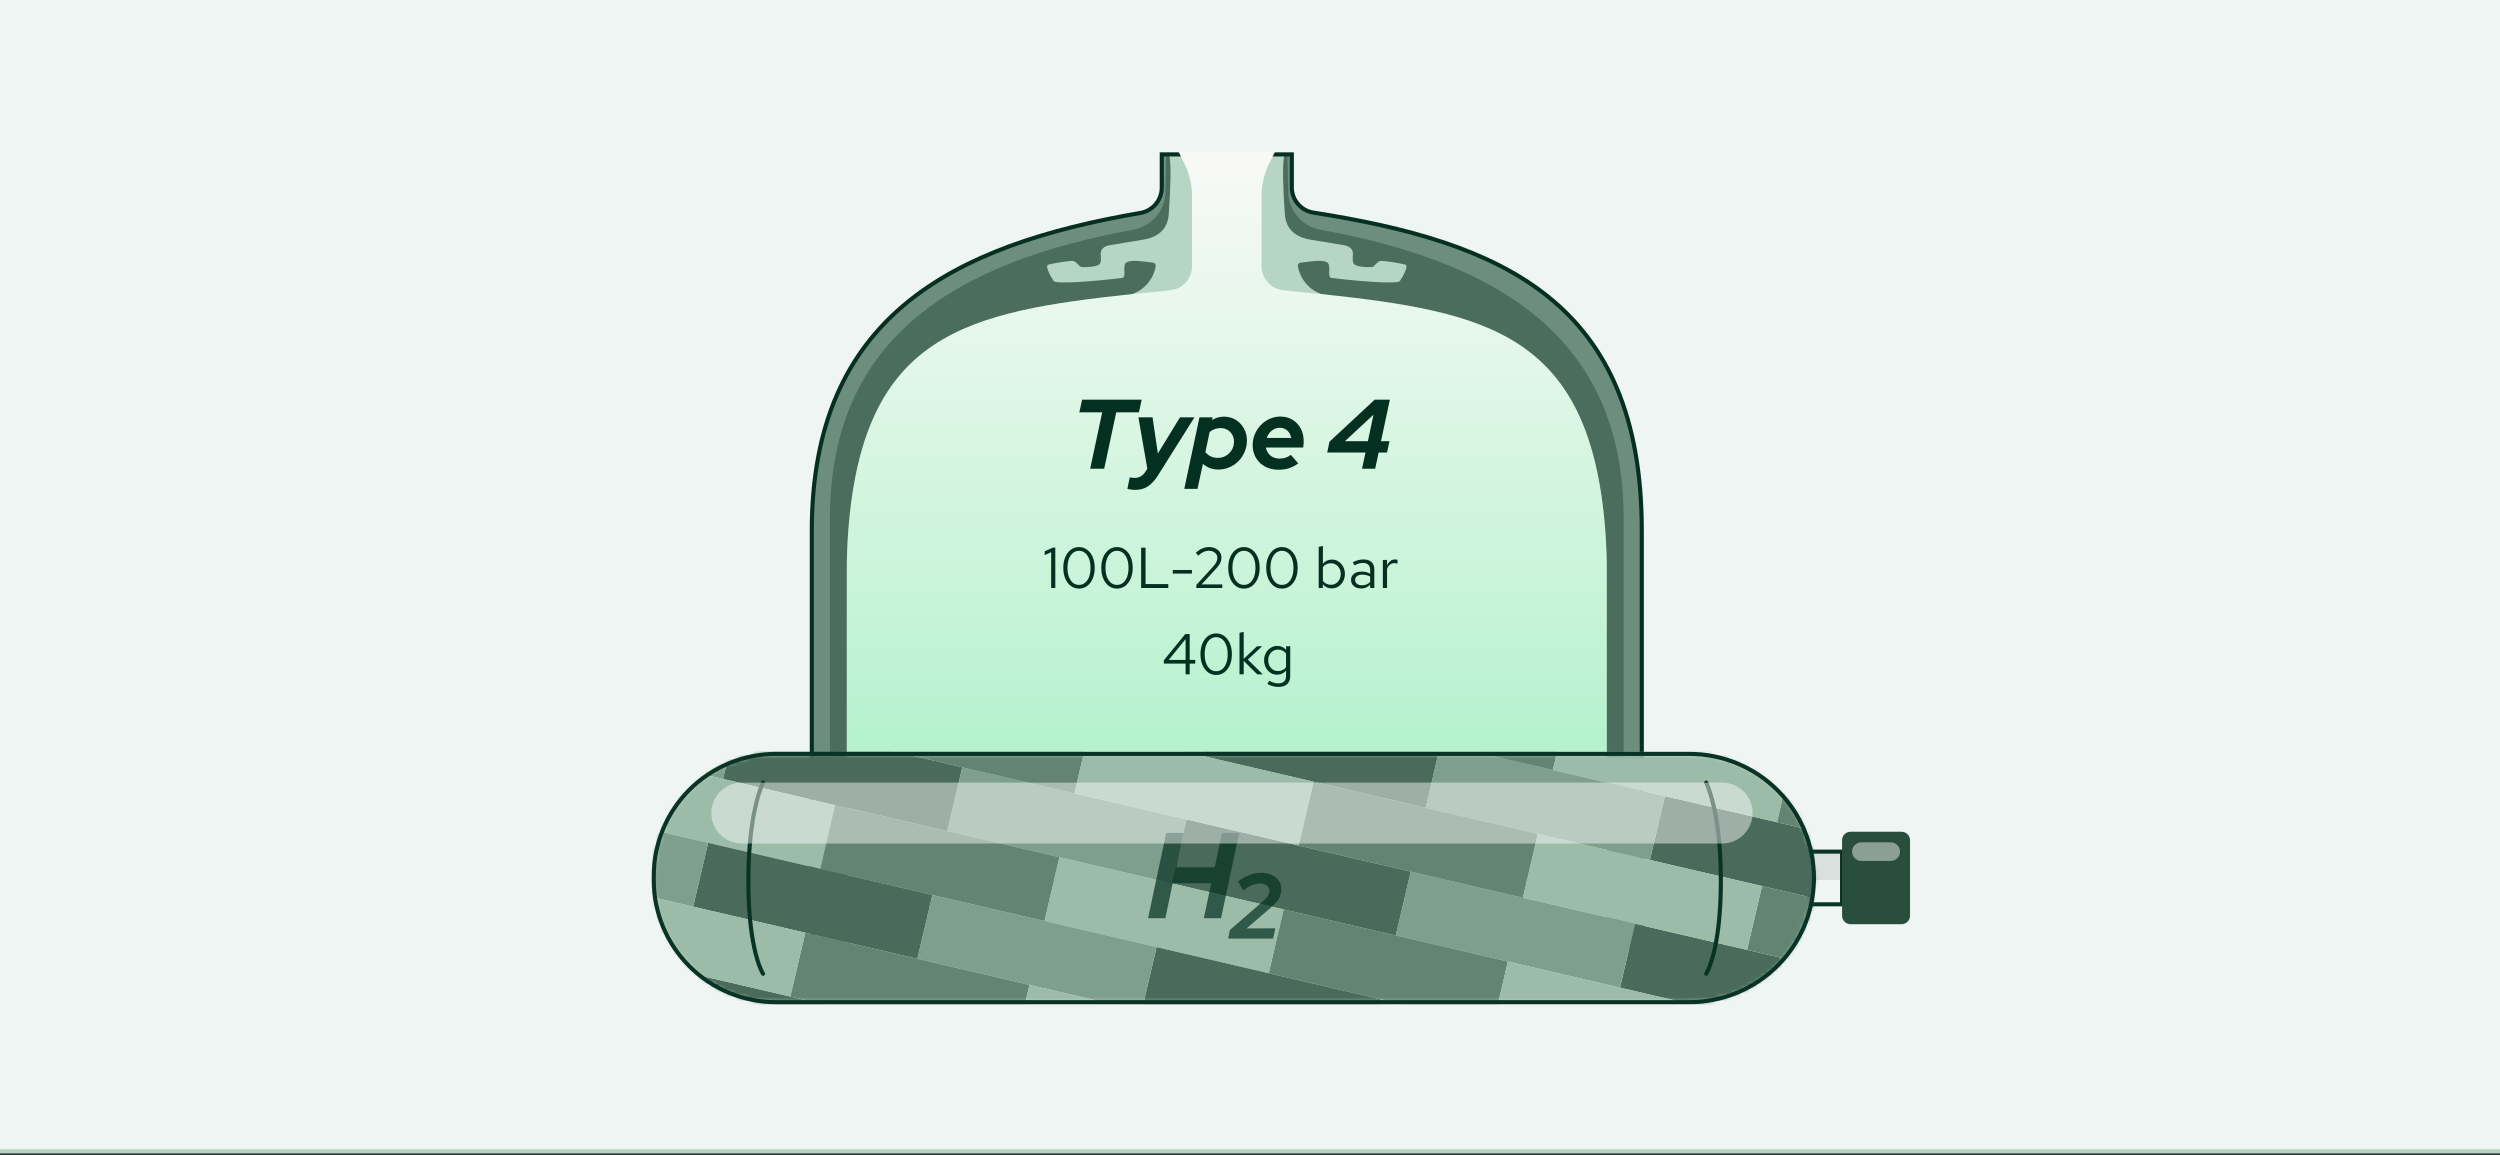 <svg width="608" height="281" viewBox="0 0 608 281" fill="none" xmlns="http://www.w3.org/2000/svg">
<rect x="0" y="0" width="608" height="281" fill="#333333" stroke="none"/>
<path d="M0 0H608V280H0V0Z" fill="#EFF5F2" style="mix-blend-mode:multiply"/>
<path d="M197.429 230.555V129.091C197.429 76.977 231.721 59.603 277.418 51.779C278.866 51.511 280.173 50.743 281.11 49.611C282.047 48.478 282.553 47.053 282.541 45.585V37.551H314.171V45.544C314.16 47.015 314.675 48.441 315.622 49.568C316.57 50.694 317.889 51.448 319.344 51.694C365.015 58.869 399.283 73.124 399.283 129.095V230.555" fill="#6D8E7E"/>
<path d="M394.87 126.051V226.325H201.842V126.051C201.842 81.488 233.308 63.605 275.635 55.855C277.783 55.458 279.729 54.339 281.15 52.685C282.571 51.032 283.38 48.943 283.444 46.767L283.644 37.547H313.1L313.3 46.767C313.357 48.945 314.164 51.037 315.586 52.692C317.008 54.347 318.958 55.464 321.109 55.855C363.435 63.605 394.868 81.488 394.868 126.051" fill="#4A6D5D"/>
<path d="M284.242 52.06C284.654 46.153 284.913 39.695 284.342 37.711H294.132V71.815H274.714L276.424 71.06C277.645 70.439 278.702 69.54 279.51 68.436C280.318 67.332 280.854 66.054 281.075 64.706C281.087 64.608 281.079 64.508 281.052 64.412C281.025 64.317 280.979 64.228 280.917 64.15C280.855 64.073 280.777 64.008 280.69 63.961C280.602 63.914 280.506 63.885 280.407 63.875C278.407 63.694 274.818 62.933 273.78 63.975C272.94 64.82 274.01 67.447 272.931 67.585C266.817 68.366 256.846 69.171 256.27 68.361C255.87 67.803 253.933 64.615 254.958 64.352C256.853 63.904 258.779 63.598 260.72 63.438C261.713 63.359 262.44 64.907 263.02 64.932C264.034 65.001 265.052 64.95 266.054 64.78C267.954 64.409 267.789 63.767 267.689 61.698C267.689 60.567 268.534 59.876 269.848 59.634L277.832 58.318C282.032 57.671 284.009 55.456 284.247 52.047" fill="#B6D5C4"/>
<path d="M312.47 52.06C312.058 46.153 311.799 39.695 312.37 37.711H302.58V71.815H322L320.29 71.06C319.069 70.439 318.012 69.54 317.204 68.436C316.396 67.332 315.86 66.054 315.639 64.706C315.627 64.608 315.634 64.508 315.662 64.412C315.689 64.317 315.735 64.228 315.797 64.15C315.859 64.073 315.936 64.008 316.024 63.961C316.112 63.914 316.208 63.885 316.307 63.875C318.307 63.694 321.896 62.933 322.934 63.975C323.774 64.82 322.704 67.447 323.783 67.585C329.897 68.366 339.868 69.171 340.444 68.361C340.844 67.803 342.781 64.615 341.756 64.352C339.861 63.904 337.935 63.598 335.994 63.438C335.001 63.359 334.274 64.907 333.699 64.932C332.685 65.001 331.667 64.95 330.665 64.78C328.765 64.409 328.93 63.767 329.03 61.698C329.03 60.567 328.185 59.876 326.871 59.634L318.887 58.318C314.687 57.671 312.71 55.456 312.472 52.047" fill="#B6D5C4"/>
<path d="M197.429 230.555V129.091C197.429 76.977 231.721 59.603 277.418 51.779C278.866 51.511 280.173 50.743 281.11 49.611C282.047 48.478 282.553 47.053 282.541 45.585V37.551H314.171V45.544C314.16 47.015 314.675 48.441 315.622 49.568C316.57 50.694 317.889 51.448 319.344 51.694C365.015 58.869 399.283 73.124 399.283 129.095V230.555" stroke="#053021" stroke-miterlimit="10"/>
<path d="M297.915 230.555H205.946V138.54C205.946 135.336 206.077 132.163 206.306 129.091C209.949 81.063 234.915 75.822 275.806 71.465C277.79 71.254 281.706 71.001 285.317 70.468C286.572 70.186 287.699 69.501 288.526 68.518C289.352 67.536 289.833 66.31 289.893 65.03V47.67C289.893 44.714 289.159 41.804 287.757 39.2L286.612 36.868H310.1L308.956 39.2C307.553 41.804 306.818 44.714 306.819 47.67V65.034C306.879 66.314 307.36 67.54 308.187 68.522C309.013 69.505 310.141 70.19 311.396 70.472C315.007 71.001 318.923 71.254 320.907 71.469C361.802 75.826 386.768 81.068 390.407 129.095C390.637 132.168 390.768 135.34 390.768 138.544V230.559H298.8" fill="#F9F9F7"/>
<path d="M297.915 230.555H205.946V138.54C205.946 135.336 206.077 132.163 206.306 129.091C209.949 81.063 234.915 75.822 275.806 71.465C277.79 71.254 281.706 71.001 285.317 70.468C286.572 70.186 287.699 69.501 288.526 68.518C289.352 67.536 289.833 66.31 289.893 65.03V47.67C289.893 44.714 289.159 41.804 287.757 39.2L286.612 36.868H310.1L308.956 39.2C307.553 41.804 306.818 44.714 306.819 47.67V65.034C306.879 66.314 307.36 67.54 308.187 68.522C309.013 69.505 310.141 70.19 311.396 70.472C315.007 71.001 318.923 71.254 320.907 71.469C361.802 75.826 386.768 81.068 390.407 129.095C390.637 132.168 390.768 135.34 390.768 138.544V230.559H298.8" fill="url(#paint0_linear_497_2924)" fill-opacity="0.5"/>
<path d="M447.992 207.119H439.5C439.956 209.223 440.186 211.37 440.185 213.522C440.185 213.706 440.185 213.888 440.178 214.07H447.989L447.992 207.119Z" fill="#DAE0DD"/>
<path d="M447.992 219.927V214.072H440.181C440.147 216.041 439.919 218.002 439.503 219.927H447.992Z" fill="#EFF5F2"/>
<path d="M447.992 214.073V207.12H439.5C439.956 209.224 440.186 211.371 440.185 213.523C440.185 213.707 440.185 213.89 440.178 214.073C440.144 216.041 439.917 218.002 439.5 219.927H447.989L447.992 214.073Z" stroke="#093325" stroke-miterlimit="10"/>
<path d="M464.518 222.711V204.335C464.518 204.065 464.465 203.798 464.361 203.549C464.257 203.299 464.105 203.073 463.914 202.882C463.722 202.691 463.495 202.54 463.244 202.437C462.994 202.333 462.726 202.28 462.455 202.281H450.055C449.508 202.281 448.984 202.497 448.597 202.882C448.21 203.268 447.993 203.79 447.993 204.335V222.711C447.993 223.256 448.21 223.778 448.597 224.164C448.983 224.549 449.508 224.766 450.055 224.766H462.455C463.002 224.766 463.527 224.55 463.914 224.164C464.301 223.779 464.518 223.256 464.518 222.711Z" fill="#2A4E3E"/>
<g style="mix-blend-mode:screen" opacity="0.46">
<path d="M459.821 209.376H452.689C452.087 209.376 451.51 209.138 451.085 208.714C450.659 208.29 450.42 207.715 450.42 207.116C450.42 206.516 450.659 205.941 451.085 205.517C451.51 205.093 452.087 204.855 452.689 204.855H459.821C460.423 204.855 461 205.093 461.425 205.517C461.85 205.941 462.089 206.516 462.089 207.116C462.089 207.715 461.85 208.29 461.425 208.714C461 209.138 460.423 209.376 459.821 209.376Z" fill="white"/>
</g>
<mask id="mask0_497_2924" style="mask-type:alpha" maskUnits="userSpaceOnUse" x="159" y="183" width="283" height="61">
<path d="M441.147 214.089C441.147 213.907 441.154 213.724 441.154 213.54C441.154 205.533 437.962 197.853 432.279 192.191C426.597 186.529 418.89 183.348 410.854 183.348H188.746C180.857 183.348 173.291 186.471 167.712 192.03C162.134 197.588 159 205.127 159 212.988V214.084C159 221.945 162.134 229.485 167.712 235.043C173.291 240.602 180.857 243.725 188.746 243.725H410.858C418.797 243.723 426.418 240.617 432.083 235.074C437.747 229.531 441.002 221.994 441.147 214.084" fill="#CCE4D1"/>
</mask>
<g mask="url(#mask0_497_2924)">
<path d="M350.367 180.935L295.834 168.247L292.196 183.772L346.729 196.46L350.367 180.935Z" fill="#2A4E3E"/>
<path d="M295.834 168.247L241.301 155.559L237.663 171.084L292.196 183.772L295.834 168.247Z" fill="#6D8E7E"/>
<path d="M459.433 206.31L404.9 193.623L401.262 209.148L455.795 221.836L459.433 206.31Z" fill="#2A4E3E"/>
<path d="M404.9 193.623L350.367 180.935L346.729 196.46L401.262 209.148L404.9 193.623Z" fill="#6D8E7E"/>
<path d="M234.025 186.61L179.492 173.922L175.854 189.448L230.387 202.135L234.025 186.61Z" fill="#2A4E3E"/>
<path d="M179.492 173.922L124.958 161.234L121.32 176.76L175.854 189.447L179.492 173.922Z" fill="#6D8E7E"/>
<path d="M343.091 211.986L288.558 199.298L284.92 214.823L339.453 227.511L343.091 211.986Z" fill="#2A4E3E"/>
<path d="M288.558 199.298L234.025 186.61L230.387 202.135L284.92 214.823L288.558 199.298Z" fill="#6D8E7E"/>
<path d="M452.157 237.361L397.624 224.674L393.986 240.199L448.519 252.887L452.157 237.361Z" fill="#2A4E3E"/>
<path d="M397.624 224.674L343.091 211.986L339.453 227.511L393.986 240.199L397.624 224.674Z" fill="#6D8E7E"/>
<path d="M264.929 177.428L210.396 164.74L206.758 180.266L261.291 192.954L264.929 177.428Z" fill="#4A6D5D"/>
<path d="M373.996 202.804L319.463 190.116L315.824 205.642L370.358 218.33L373.996 202.804Z" fill="#4A6D5D"/>
<path d="M319.463 190.116L264.929 177.428L261.291 192.954L315.824 205.642L319.463 190.116Z" fill="#91B1A0"/>
<path d="M483.062 228.18L428.529 215.492L424.891 231.017L479.424 243.705L483.062 228.18Z" fill="#4A6D5D"/>
<path d="M428.529 215.492L373.996 202.804L370.358 218.329L424.891 231.017L428.529 215.492Z" fill="#91B1A0"/>
<path d="M257.653 208.479L203.12 195.791L199.482 211.317L254.015 224.005L257.653 208.479Z" fill="#4A6D5D"/>
<path d="M366.72 233.855L312.186 221.167L308.548 236.693L363.081 249.381L366.72 233.855Z" fill="#4A6D5D"/>
<path d="M203.12 195.791L148.587 183.104L144.949 198.629L199.482 211.317L203.12 195.791Z" fill="#91B1A0"/>
<path d="M312.186 221.167L257.653 208.479L254.015 224.005L308.548 236.693L312.186 221.167Z" fill="#91B1A0"/>
<path d="M421.253 246.543L366.72 233.855L363.081 249.38L417.615 262.068L421.253 246.543Z" fill="#91B1A0"/>
<path d="M226.749 217.661L172.215 204.973L168.577 220.498L223.111 233.186L226.749 217.661Z" fill="#2A4E3E"/>
<path d="M172.215 204.973L117.682 192.285L114.044 207.81L168.577 220.498L172.215 204.973Z" fill="#6D8E7E"/>
<path d="M335.815 243.037L281.282 230.349L277.644 245.874L332.177 258.562L335.815 243.037Z" fill="#2A4E3E"/>
<path d="M281.282 230.349L226.749 217.661L223.111 233.186L277.644 245.874L281.282 230.349Z" fill="#6D8E7E"/>
<path d="M390.348 255.725L335.815 243.037L332.177 258.562L386.71 271.25L390.348 255.725Z" fill="#6D8E7E"/>
<path d="M466.71 175.26L412.176 162.572L408.538 178.097L463.072 190.785L466.71 175.26Z" fill="#2A4E3E"/>
<path d="M219.472 248.712L164.939 236.024L161.301 251.549L215.834 264.237L219.472 248.712Z" fill="#2A4E3E"/>
<path d="M164.939 236.024L110.406 223.336L106.768 238.861L161.301 251.549L164.939 236.024Z" fill="#6D8E7E"/>
<path d="M250.377 239.53L195.844 226.842L192.206 242.367L246.739 255.055L250.377 239.53Z" fill="#4A6D5D"/>
<path d="M195.844 226.842L141.311 214.154L137.673 229.68L192.206 242.368L195.844 226.842Z" fill="#91B1A0"/>
<path d="M304.91 252.218L250.377 239.53L246.739 255.055L301.272 267.743L304.91 252.218Z" fill="#91B1A0"/>
<path d="M381.272 171.753L326.739 159.065L323.101 174.591L377.634 187.279L381.272 171.753Z" fill="#4A6D5D"/>
<path d="M490.338 197.129L435.805 184.441L432.167 199.967L486.7 212.655L490.338 197.129Z" fill="#4A6D5D"/>
<path d="M435.805 184.441L381.272 171.753L377.634 187.279L432.167 199.967L435.805 184.441Z" fill="#91B1A0"/>
</g>
<path d="M441.147 214.089C441.147 213.907 441.154 213.724 441.154 213.54C441.154 205.533 437.962 197.853 432.279 192.191C426.597 186.529 418.89 183.348 410.854 183.348H188.746C180.857 183.348 173.291 186.471 167.712 192.03C162.134 197.588 159 205.127 159 212.988V214.084C159 221.945 162.134 229.485 167.712 235.043C173.291 240.602 180.857 243.725 188.746 243.725H410.858C418.797 243.723 426.418 240.617 432.083 235.074C437.747 229.531 441.002 221.994 441.147 214.084" fill="#CCE4D1" fill-opacity="0.2"/>
<path d="M279.207 223.313L283.622 202.572H287.83L286.052 210.927H295.415L297.193 202.572H301.371L296.956 223.313H292.778L294.556 214.809H285.193L283.415 223.313H279.207Z" fill="#053021" fill-opacity="0.7"/>
<path d="M298.684 228.27L299.113 226.173L307.05 219.273C307.666 218.747 308.095 218.288 308.335 217.897C308.591 217.491 308.719 217.07 308.719 216.635C308.719 216.093 308.501 215.665 308.065 215.349C307.644 215.019 307.095 214.853 306.419 214.853C305.802 214.853 305.171 214.988 304.524 215.259C303.878 215.53 303.157 215.958 302.36 216.544L301.074 214.402C301.946 213.696 302.863 213.162 303.825 212.801C304.803 212.44 305.772 212.26 306.734 212.26C307.711 212.26 308.561 212.433 309.282 212.779C310.019 213.109 310.59 213.575 310.996 214.177C311.402 214.763 311.605 215.454 311.605 216.251C311.605 216.807 311.515 217.334 311.334 217.83C311.169 218.326 310.891 218.814 310.5 219.295C310.109 219.776 309.59 220.287 308.944 220.829L303.172 225.789L310.162 225.767L309.621 228.27H298.684Z" fill="#053021" fill-opacity="0.7"/>
<path d="M441.147 214.089C441.147 213.907 441.154 213.724 441.154 213.54C441.154 205.533 437.962 197.853 432.279 192.191C426.597 186.529 418.89 183.348 410.854 183.348H188.746C180.857 183.348 173.291 186.471 167.712 192.03C162.134 197.588 159 205.127 159 212.988V214.084C159 221.945 162.134 229.485 167.712 235.043C173.291 240.602 180.857 243.725 188.746 243.725H410.858C418.796 243.723 426.417 240.617 432.081 235.075C437.745 229.534 441.001 221.998 441.147 214.089Z" stroke="#093325" stroke-miterlimit="10"/>
<path d="M185.574 190.323C185.574 190.323 182 197.187 182 214.181C182 231.452 185.574 236.82 185.574 236.82" stroke="#093325" stroke-linecap="round" stroke-linejoin="round"/>
<path d="M414.937 190.323C414.937 190.323 418.514 197.187 418.514 214.181C418.514 231.452 414.94 236.82 414.94 236.82" stroke="#093325" stroke-linecap="round" stroke-linejoin="round"/>
<g style="mix-blend-mode:screen" opacity="0.46">
<path d="M426.234 197.733C426.234 199.698 425.451 201.583 424.056 202.972C422.662 204.362 420.77 205.142 418.798 205.142H180.436C179.459 205.142 178.493 204.951 177.59 204.578C176.688 204.206 175.868 203.66 175.178 202.972C174.487 202.284 173.94 201.467 173.566 200.568C173.192 199.669 173 198.706 173 197.733C173 196.76 173.192 195.796 173.566 194.897C173.94 193.998 174.487 193.181 175.178 192.493C175.868 191.805 176.688 191.26 177.59 190.887C178.493 190.515 179.459 190.323 180.436 190.323H418.798C420.77 190.323 422.662 191.104 424.056 192.493C425.451 193.883 426.234 195.768 426.234 197.733Z" fill="white"/>
</g>
<path d="M265.132 114L268.06 100.272H262.492L263.164 97.2H277.66L276.988 100.272H271.468L268.54 114H265.132Z" fill="#033021"/>
<path d="M276.075 119.136C275.723 119.136 275.395 119.112 275.091 119.064C274.771 119.032 274.467 118.976 274.179 118.896L274.755 116.088C274.915 116.136 275.091 116.168 275.283 116.184C275.475 116.216 275.691 116.232 275.931 116.232C276.491 116.232 276.987 116.104 277.419 115.848C277.867 115.592 278.259 115.2 278.595 114.672L279.027 114L276.867 101.496H280.299L281.595 110.28L286.971 101.496H290.499L281.667 115.536C280.867 116.816 280.027 117.736 279.147 118.296C278.283 118.856 277.259 119.136 276.075 119.136Z" fill="#033021"/>
<path d="M288.013 118.896L291.709 101.496H294.901L294.757 102.144C295.669 101.6 296.645 101.328 297.685 101.328C298.741 101.328 299.685 101.584 300.517 102.096C301.349 102.608 302.013 103.304 302.509 104.184C303.005 105.048 303.253 106.024 303.253 107.112C303.253 108.104 303.069 109.024 302.701 109.872C302.349 110.72 301.853 111.472 301.213 112.128C300.589 112.768 299.853 113.272 299.005 113.64C298.173 114.008 297.269 114.192 296.293 114.192C295.557 114.192 294.869 114.072 294.229 113.832C293.589 113.576 293.029 113.232 292.549 112.8L291.229 118.896H288.013ZM296.173 111.36C296.925 111.36 297.589 111.184 298.165 110.832C298.757 110.48 299.229 110.008 299.581 109.416C299.933 108.808 300.109 108.136 300.109 107.4C300.109 106.776 299.965 106.216 299.677 105.72C299.405 105.224 299.021 104.832 298.525 104.544C298.029 104.256 297.469 104.112 296.845 104.112C296.333 104.112 295.853 104.192 295.405 104.352C294.957 104.512 294.549 104.752 294.181 105.072L293.149 109.944C293.469 110.376 293.893 110.72 294.421 110.976C294.949 111.232 295.533 111.36 296.173 111.36Z" fill="#033021"/>
<path d="M310.961 114.24C309.745 114.24 308.657 113.992 307.697 113.496C306.753 112.984 306.009 112.28 305.465 111.384C304.921 110.472 304.649 109.448 304.649 108.312C304.649 107.352 304.825 106.448 305.177 105.6C305.529 104.752 306.017 104.008 306.641 103.368C307.265 102.712 307.985 102.208 308.801 101.856C309.617 101.488 310.489 101.304 311.417 101.304C312.521 101.304 313.497 101.568 314.345 102.096C315.193 102.608 315.857 103.312 316.337 104.208C316.817 105.104 317.057 106.144 317.057 107.328C317.057 107.504 317.049 107.696 317.033 107.904C317.033 108.112 317.001 108.424 316.937 108.84H307.865C307.961 109.368 308.161 109.84 308.465 110.256C308.769 110.656 309.153 110.968 309.617 111.192C310.097 111.416 310.633 111.528 311.225 111.528C311.753 111.528 312.249 111.448 312.713 111.288C313.177 111.128 313.585 110.904 313.937 110.616L315.737 112.704C314.969 113.248 314.209 113.64 313.457 113.88C312.705 114.12 311.873 114.24 310.961 114.24ZM308.057 106.512H314.033C313.937 106.016 313.761 105.584 313.505 105.216C313.249 104.848 312.929 104.56 312.545 104.352C312.161 104.144 311.729 104.04 311.249 104.04C310.769 104.04 310.313 104.144 309.881 104.352C309.465 104.56 309.097 104.848 308.777 105.216C308.473 105.584 308.233 106.016 308.057 106.512Z" fill="#033021"/>
<path d="M331.249 114L332.089 110.064H322.777L323.329 107.424L334.321 97.2H338.017L335.857 107.304H337.921L337.321 110.064H335.281L334.441 114H331.249ZM327.073 107.304H332.665L334.033 100.848L327.073 107.304Z" fill="#033021"/>
<path d="M288.338 164V161.382H283.046V160.584L288.254 154.2H289.332V160.5H290.69V161.382H289.332V164H288.338ZM284.222 160.5H288.338V155.418L284.222 160.5Z" fill="#033021"/>
<path d="M295.774 164.154C295.028 164.154 294.365 163.939 293.786 163.51C293.217 163.081 292.769 162.488 292.442 161.732C292.116 160.967 291.952 160.089 291.952 159.1C291.952 158.101 292.116 157.224 292.442 156.468C292.769 155.712 293.217 155.119 293.786 154.69C294.365 154.261 295.028 154.046 295.774 154.046C296.521 154.046 297.179 154.261 297.748 154.69C298.327 155.119 298.78 155.712 299.106 156.468C299.433 157.224 299.596 158.101 299.596 159.1C299.596 160.089 299.433 160.967 299.106 161.732C298.78 162.488 298.327 163.081 297.748 163.51C297.179 163.939 296.521 164.154 295.774 164.154ZM295.774 163.244C296.344 163.244 296.834 163.076 297.244 162.74C297.664 162.395 297.991 161.914 298.224 161.298C298.458 160.673 298.574 159.94 298.574 159.1C298.574 158.26 298.458 157.532 298.224 156.916C297.991 156.291 297.664 155.81 297.244 155.474C296.834 155.129 296.344 154.956 295.774 154.956C295.214 154.956 294.724 155.129 294.304 155.474C293.884 155.81 293.558 156.291 293.324 156.916C293.091 157.532 292.974 158.26 292.974 159.1C292.974 159.94 293.091 160.673 293.324 161.298C293.558 161.914 293.884 162.395 294.304 162.74C294.724 163.076 295.214 163.244 295.774 163.244Z" fill="#033021"/>
<path d="M301.446 164V153.892L302.468 153.682V160.234L305.716 157.168H306.948L303.476 160.416L307.102 164H305.758L302.468 160.738V164H301.446Z" fill="#033021"/>
<path d="M310.9 167.066C310.442 167.066 309.98 167.001 309.514 166.87C309.056 166.749 308.632 166.576 308.24 166.352L308.674 165.568C309.094 165.783 309.476 165.941 309.822 166.044C310.167 166.147 310.512 166.198 310.858 166.198C311.483 166.198 311.954 166.049 312.272 165.75C312.598 165.451 312.762 165.017 312.762 164.448V163.076C312.5 163.403 312.183 163.655 311.81 163.832C311.436 164 311.026 164.084 310.578 164.084C309.99 164.084 309.458 163.93 308.982 163.622C308.506 163.305 308.128 162.885 307.848 162.362C307.568 161.83 307.428 161.237 307.428 160.584C307.428 159.931 307.568 159.343 307.848 158.82C308.137 158.288 308.524 157.868 309.01 157.56C309.495 157.243 310.036 157.084 310.634 157.084C311.063 157.084 311.46 157.168 311.824 157.336C312.188 157.495 312.505 157.733 312.776 158.05V157.168H313.784V164.434C313.784 165.283 313.536 165.932 313.042 166.38C312.547 166.837 311.833 167.066 310.9 167.066ZM310.83 163.202C311.231 163.202 311.6 163.123 311.936 162.964C312.272 162.796 312.547 162.567 312.762 162.278V158.904C312.538 158.615 312.253 158.391 311.908 158.232C311.572 158.064 311.212 157.98 310.83 157.98C310.372 157.98 309.962 158.092 309.598 158.316C309.243 158.54 308.958 158.848 308.744 159.24C308.538 159.632 308.436 160.08 308.436 160.584C308.436 161.079 308.538 161.527 308.744 161.928C308.958 162.32 309.243 162.633 309.598 162.866C309.962 163.09 310.372 163.202 310.83 163.202Z" fill="#033021"/>
<path d="M255.642 143V134.292L254.074 134.992V134.068L256.02 133.2H256.65V143H255.642Z" fill="#033021"/>
<path d="M262.413 143.154C261.666 143.154 261.004 142.939 260.425 142.51C259.856 142.081 259.408 141.488 259.081 140.732C258.754 139.967 258.591 139.089 258.591 138.1C258.591 137.101 258.754 136.224 259.081 135.468C259.408 134.712 259.856 134.119 260.425 133.69C261.004 133.261 261.666 133.046 262.413 133.046C263.16 133.046 263.818 133.261 264.387 133.69C264.966 134.119 265.418 134.712 265.745 135.468C266.072 136.224 266.235 137.101 266.235 138.1C266.235 139.089 266.072 139.967 265.745 140.732C265.418 141.488 264.966 142.081 264.387 142.51C263.818 142.939 263.16 143.154 262.413 143.154ZM262.413 142.244C262.982 142.244 263.472 142.076 263.883 141.74C264.303 141.395 264.63 140.914 264.863 140.298C265.096 139.673 265.213 138.94 265.213 138.1C265.213 137.26 265.096 136.532 264.863 135.916C264.63 135.291 264.303 134.81 263.883 134.474C263.472 134.129 262.982 133.956 262.413 133.956C261.853 133.956 261.363 134.129 260.943 134.474C260.523 134.81 260.196 135.291 259.963 135.916C259.73 136.532 259.613 137.26 259.613 138.1C259.613 138.94 259.73 139.673 259.963 140.298C260.196 140.914 260.523 141.395 260.943 141.74C261.363 142.076 261.853 142.244 262.413 142.244Z" fill="#033021"/>
<path d="M271.655 143.154C270.908 143.154 270.246 142.939 269.667 142.51C269.098 142.081 268.65 141.488 268.323 140.732C267.996 139.967 267.833 139.089 267.833 138.1C267.833 137.101 267.996 136.224 268.323 135.468C268.65 134.712 269.098 134.119 269.667 133.69C270.246 133.261 270.908 133.046 271.655 133.046C272.402 133.046 273.06 133.261 273.629 133.69C274.208 134.119 274.66 134.712 274.987 135.468C275.314 136.224 275.477 137.101 275.477 138.1C275.477 139.089 275.314 139.967 274.987 140.732C274.66 141.488 274.208 142.081 273.629 142.51C273.06 142.939 272.402 143.154 271.655 143.154ZM271.655 142.244C272.224 142.244 272.714 142.076 273.125 141.74C273.545 141.395 273.872 140.914 274.105 140.298C274.338 139.673 274.455 138.94 274.455 138.1C274.455 137.26 274.338 136.532 274.105 135.916C273.872 135.291 273.545 134.81 273.125 134.474C272.714 134.129 272.224 133.956 271.655 133.956C271.095 133.956 270.605 134.129 270.185 134.474C269.765 134.81 269.438 135.291 269.205 135.916C268.972 136.532 268.855 137.26 268.855 138.1C268.855 138.94 268.972 139.673 269.205 140.298C269.438 140.914 269.765 141.395 270.185 141.74C270.605 142.076 271.095 142.244 271.655 142.244Z" fill="#033021"/>
<path d="M277.523 143V133.2H278.601V142.048H284.131V143H277.523Z" fill="#033021"/>
<path d="M285.211 139.5V138.618H289.873V139.5H285.211Z" fill="#033021"/>
<path d="M290.95 143V142.258L294.87 137.974C295.178 137.638 295.416 137.344 295.584 137.092C295.762 136.831 295.883 136.588 295.948 136.364C296.023 136.14 296.06 135.902 296.06 135.65C296.06 135.155 295.864 134.749 295.472 134.432C295.09 134.105 294.6 133.942 294.002 133.942C293.545 133.942 293.12 134.031 292.728 134.208C292.336 134.385 291.898 134.693 291.412 135.132L290.824 134.432C291.338 133.965 291.856 133.62 292.378 133.396C292.901 133.163 293.447 133.046 294.016 133.046C294.604 133.046 295.127 133.158 295.584 133.382C296.042 133.597 296.401 133.895 296.662 134.278C296.924 134.661 297.054 135.099 297.054 135.594C297.054 135.921 297.012 136.224 296.928 136.504C296.844 136.775 296.695 137.069 296.48 137.386C296.266 137.694 295.958 138.067 295.556 138.506L292.21 142.132L297.264 142.118V143H290.95Z" fill="#033021"/>
<path d="M302.526 143.154C301.78 143.154 301.117 142.939 300.538 142.51C299.969 142.081 299.521 141.488 299.194 140.732C298.868 139.967 298.704 139.089 298.704 138.1C298.704 137.101 298.868 136.224 299.194 135.468C299.521 134.712 299.969 134.119 300.538 133.69C301.117 133.261 301.78 133.046 302.526 133.046C303.273 133.046 303.931 133.261 304.5 133.69C305.079 134.119 305.532 134.712 305.858 135.468C306.185 136.224 306.348 137.101 306.348 138.1C306.348 139.089 306.185 139.967 305.858 140.732C305.532 141.488 305.079 142.081 304.5 142.51C303.931 142.939 303.273 143.154 302.526 143.154ZM302.526 142.244C303.096 142.244 303.586 142.076 303.996 141.74C304.416 141.395 304.743 140.914 304.976 140.298C305.21 139.673 305.326 138.94 305.326 138.1C305.326 137.26 305.21 136.532 304.976 135.916C304.743 135.291 304.416 134.81 303.996 134.474C303.586 134.129 303.096 133.956 302.526 133.956C301.966 133.956 301.476 134.129 301.056 134.474C300.636 134.81 300.31 135.291 300.076 135.916C299.843 136.532 299.726 137.26 299.726 138.1C299.726 138.94 299.843 139.673 300.076 140.298C300.31 140.914 300.636 141.395 301.056 141.74C301.476 142.076 301.966 142.244 302.526 142.244Z" fill="#033021"/>
<path d="M311.768 143.154C311.022 143.154 310.359 142.939 309.78 142.51C309.211 142.081 308.763 141.488 308.436 140.732C308.11 139.967 307.946 139.089 307.946 138.1C307.946 137.101 308.11 136.224 308.436 135.468C308.763 134.712 309.211 134.119 309.78 133.69C310.359 133.261 311.022 133.046 311.768 133.046C312.515 133.046 313.173 133.261 313.742 133.69C314.321 134.119 314.774 134.712 315.1 135.468C315.427 136.224 315.59 137.101 315.59 138.1C315.59 139.089 315.427 139.967 315.1 140.732C314.774 141.488 314.321 142.081 313.742 142.51C313.173 142.939 312.515 143.154 311.768 143.154ZM311.768 142.244C312.338 142.244 312.828 142.076 313.238 141.74C313.658 141.395 313.985 140.914 314.218 140.298C314.452 139.673 314.568 138.94 314.568 138.1C314.568 137.26 314.452 136.532 314.218 135.916C313.985 135.291 313.658 134.81 313.238 134.474C312.828 134.129 312.338 133.956 311.768 133.956C311.208 133.956 310.718 134.129 310.298 134.474C309.878 134.81 309.552 135.291 309.318 135.916C309.085 136.532 308.968 137.26 308.968 138.1C308.968 138.94 309.085 139.673 309.318 140.298C309.552 140.914 309.878 141.395 310.298 141.74C310.718 142.076 311.208 142.244 311.768 142.244Z" fill="#033021"/>
<path d="M320.708 143V132.99L321.73 132.78V137.106C321.992 136.779 322.309 136.527 322.682 136.35C323.056 136.173 323.471 136.084 323.928 136.084C324.526 136.084 325.058 136.243 325.524 136.56C326 136.868 326.378 137.288 326.658 137.82C326.938 138.343 327.078 138.931 327.078 139.584C327.078 140.237 326.934 140.83 326.644 141.362C326.364 141.894 325.982 142.319 325.496 142.636C325.02 142.944 324.479 143.098 323.872 143.098C323.443 143.098 323.042 143.014 322.668 142.846C322.304 142.669 321.987 142.421 321.716 142.104V143H320.708ZM323.676 142.216C324.134 142.216 324.54 142.104 324.894 141.88C325.258 141.647 325.543 141.334 325.748 140.942C325.963 140.541 326.07 140.093 326.07 139.598C326.07 139.094 325.963 138.646 325.748 138.254C325.543 137.862 325.258 137.554 324.894 137.33C324.54 137.097 324.134 136.98 323.676 136.98C323.275 136.98 322.902 137.064 322.556 137.232C322.22 137.391 321.945 137.619 321.73 137.918V141.264C321.954 141.563 322.234 141.796 322.57 141.964C322.916 142.132 323.284 142.216 323.676 142.216Z" fill="#033021"/>
<path d="M331.053 143.126C330.567 143.126 330.138 143.037 329.765 142.86C329.391 142.683 329.097 142.44 328.883 142.132C328.677 141.815 328.575 141.451 328.575 141.04C328.575 140.629 328.682 140.275 328.897 139.976C329.111 139.668 329.41 139.43 329.793 139.262C330.175 139.094 330.623 139.01 331.137 139.01C331.529 139.01 331.897 139.052 332.243 139.136C332.597 139.22 332.924 139.355 333.223 139.542V138.604C333.223 138.044 333.073 137.624 332.775 137.344C332.476 137.055 332.037 136.91 331.459 136.91C331.141 136.91 330.815 136.957 330.479 137.05C330.152 137.143 329.788 137.293 329.387 137.498L329.009 136.714C329.923 136.275 330.782 136.056 331.585 136.056C332.434 136.056 333.087 136.266 333.545 136.686C334.002 137.097 334.231 137.689 334.231 138.464V143H333.223V142.202C332.924 142.51 332.593 142.743 332.229 142.902C331.865 143.051 331.473 143.126 331.053 143.126ZM329.555 141.012C329.555 141.413 329.709 141.735 330.017 141.978C330.334 142.221 330.749 142.342 331.263 142.342C331.645 142.342 331.995 142.277 332.313 142.146C332.639 142.015 332.943 141.819 333.223 141.558V140.242C332.933 140.074 332.635 139.953 332.327 139.878C332.019 139.794 331.673 139.752 331.291 139.752C330.768 139.752 330.348 139.869 330.031 140.102C329.713 140.326 329.555 140.629 329.555 141.012Z" fill="#033021"/>
<path d="M336.308 143V136.168H337.33V137.568C337.507 137.092 337.759 136.723 338.086 136.462C338.422 136.191 338.804 136.056 339.234 136.056C339.355 136.056 339.467 136.065 339.57 136.084C339.672 136.093 339.775 136.117 339.878 136.154V137.078C339.766 137.041 339.644 137.013 339.514 136.994C339.392 136.966 339.276 136.952 339.164 136.952C338.744 136.952 338.375 137.073 338.058 137.316C337.75 137.559 337.507 137.899 337.33 138.338V143H336.308Z" fill="#033021"/>
<path d="M608 279.5H0V280.5H608V279.5Z" fill="#B5D5C4"/>
<defs>
<linearGradient id="paint0_linear_497_2924" x1="291.031" y1="229.497" x2="291.031" y2="37.759" gradientUnits="userSpaceOnUse">
<stop stop-color="#45E688"/>
<stop offset="1" stop-color="#45E688" stop-opacity="0"/>
</linearGradient>
</defs>
</svg>
